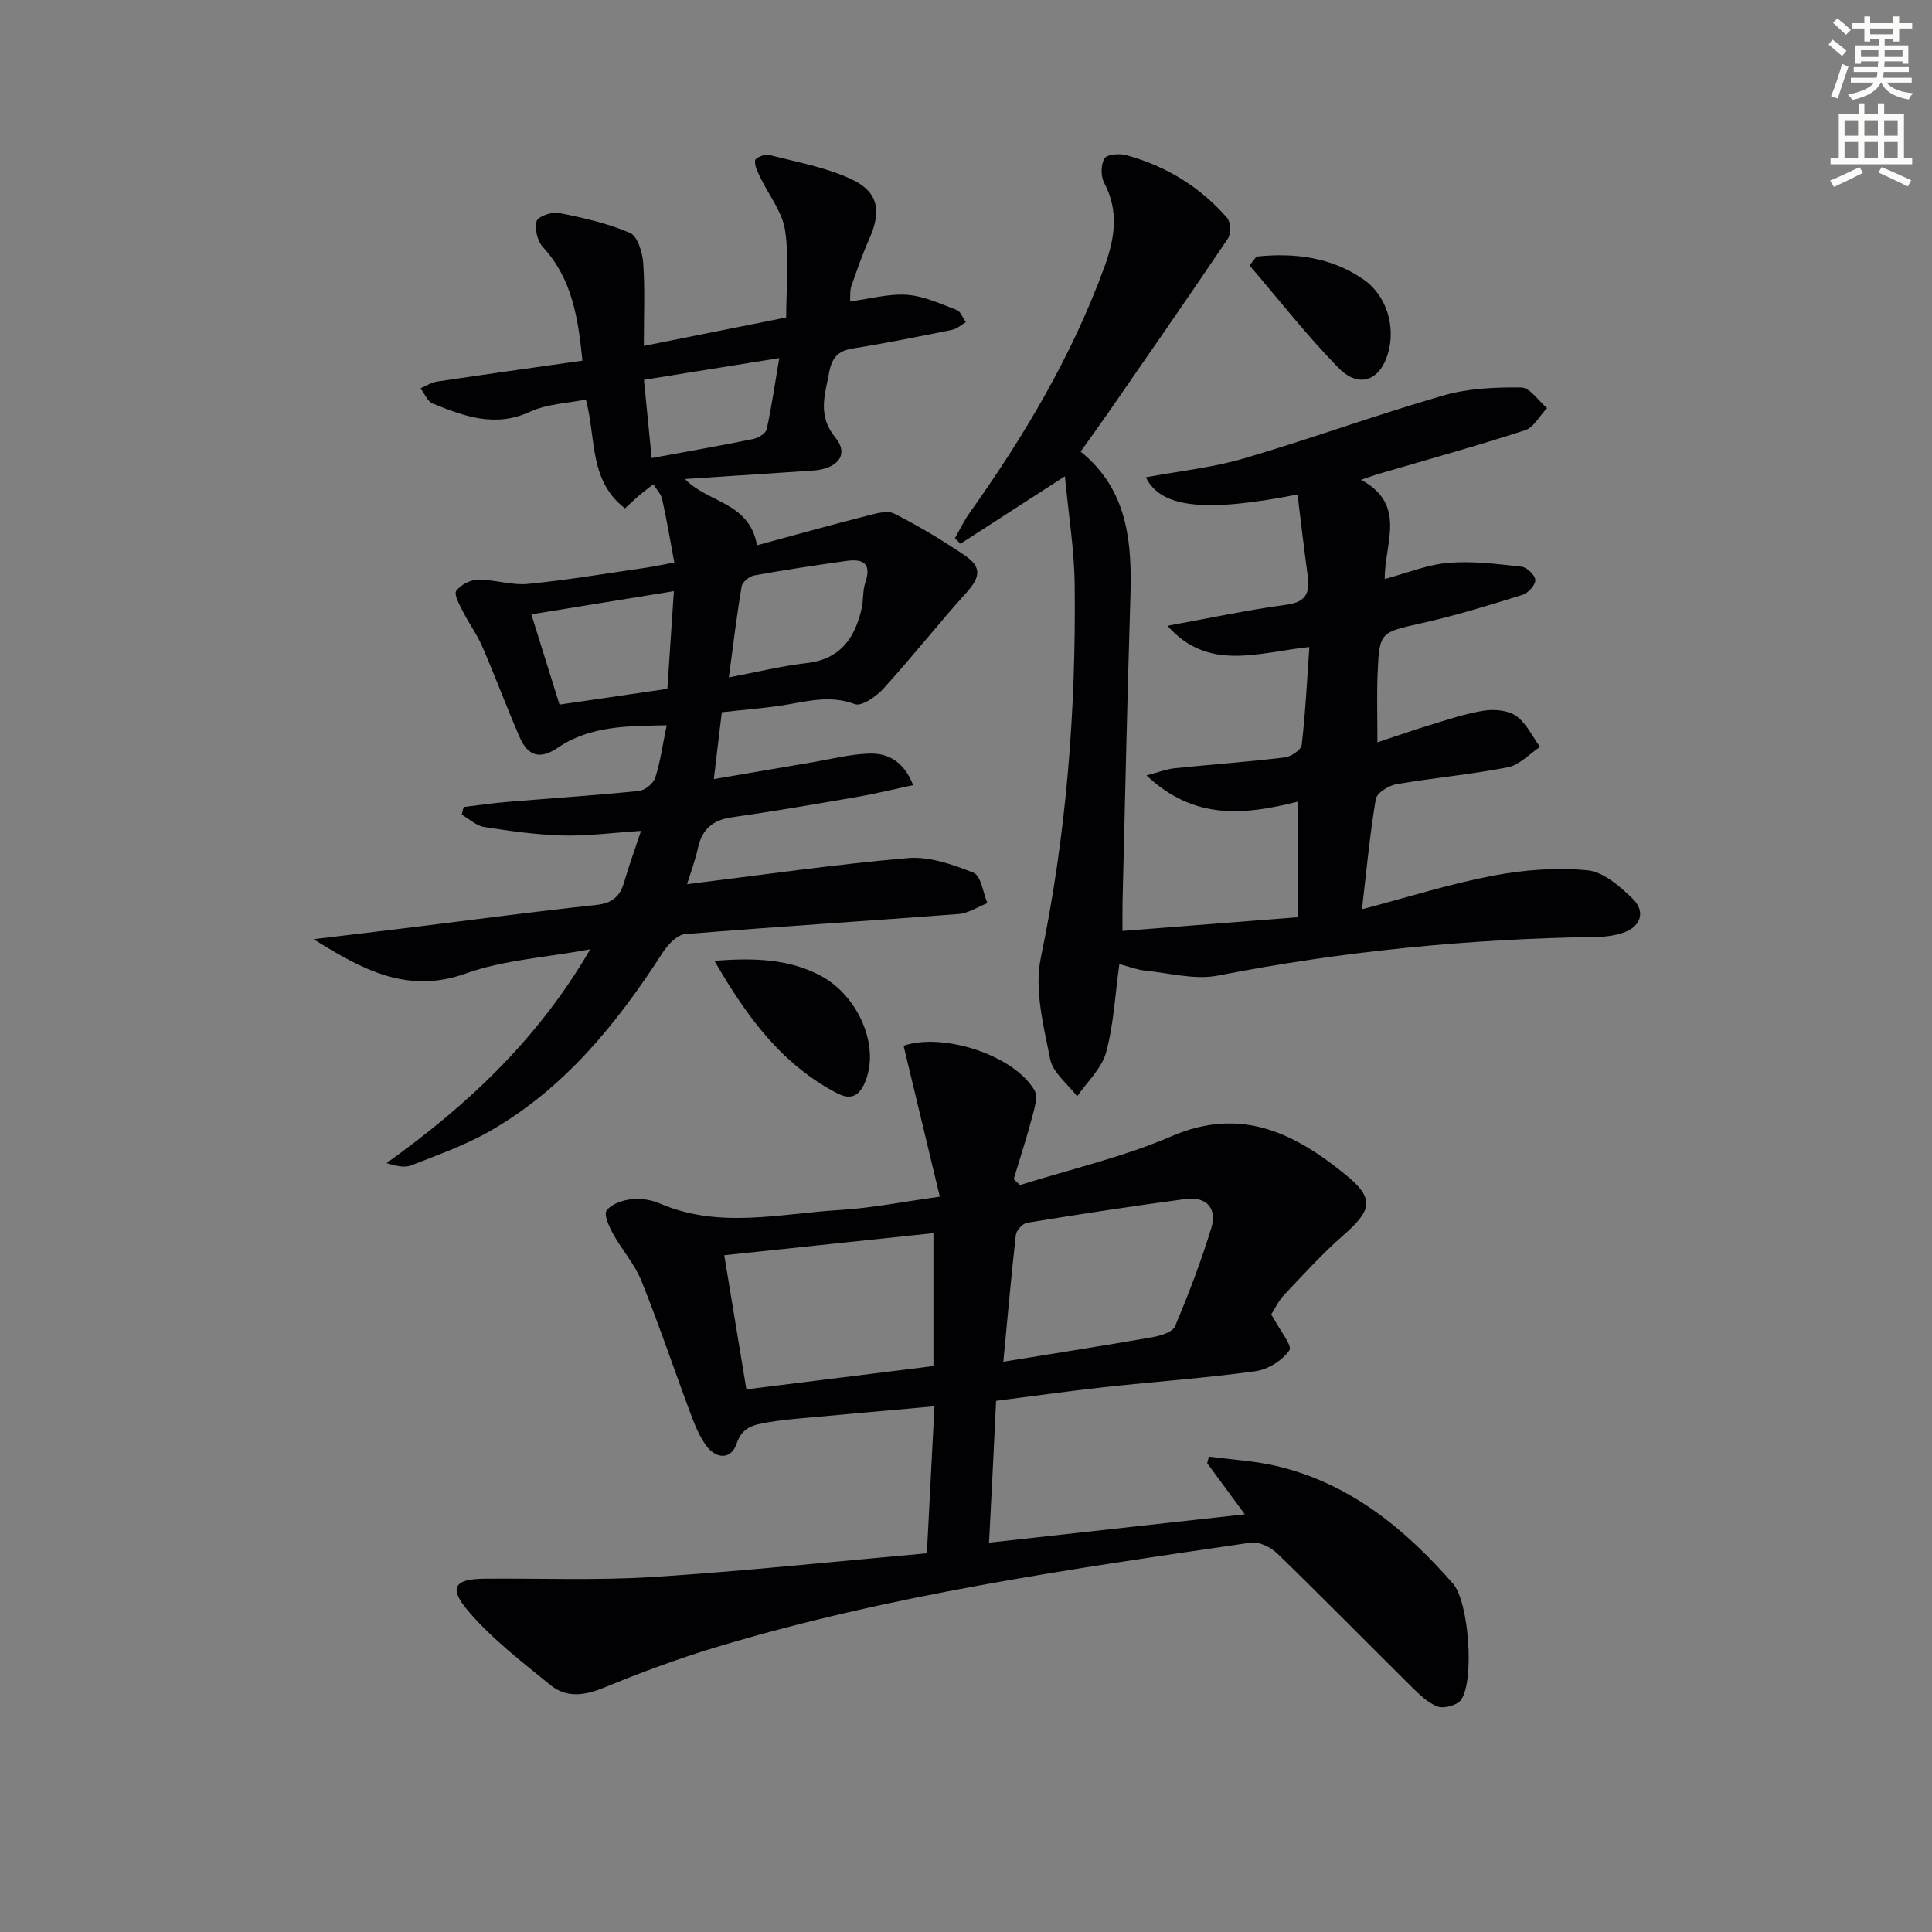<svg enable-background="new 0 0 400 400" viewBox="0 0 400 400" xmlns="http://www.w3.org/2000/svg"><rect x="0" y="0" width="400" height="400" fill="#808080" stroke="none"/><path d="m378.6 9.2.8-1c.9.7 1.9 1.4 2.9 2.3l-.9 1.1c-1.1-.9-2-1.7-2.8-2.4zm.5 10.7c.9-2.1 1.6-4.3 2.3-6.7.4.2.8.4 1.3.6-.7 2.1-1.5 4.3-2.2 6.6zm.4-15.2.9-.9c1 .8 2 1.6 2.8 2.4l-1 1c-1-.9-1.9-1.8-2.7-2.5zm12.5-1.3h1.2v1.4h2.7v1.1h-2.7v2.7h-1.2v-.5h-1.8v1.3h4.9v3.8h-1.2v-.5h-3.7c0 .4-.1.9-.1 1.2h5.1v1h-5.2c0 .5-.1.9-.2 1.2h6v1h-5.2c1.1 1.3 2.9 2 5.5 2.2-.4.4-.7.8-.9 1.3-2.9-.5-4.8-1.6-5.7-3.5h-.1c-.8 1.7-2.7 2.9-5.9 3.6-.2-.4-.6-.8-.9-1.1 2.8-.6 4.6-1.4 5.4-2.5h-4.8v-1h5.3c.1-.3.2-.7.2-1.2h-4.9v-1h5c0-.4 0-.8.1-1.2h-3.6v.5h-1.2v-3.8h4.9v-1.3h-1.8v.5h-1.2v-2.7h-2.6v-1.1h2.6v-1.4h1.2v1.4h4.7v-1.4zm-6.7 8.4h3.6c0-.4 0-.9 0-1.4h-3.6zm1.9-4.7h4.7v-1.2h-4.7zm6.7 3.3h-3.7v1.4h3.7z" fill="#fcfbfa"/><path d="m384.7 21.4h1.3v2.2h2.8v-2.2h1.3v2.2h4.1v9.1h1.7v1.3h-16.9v-1.3h1.7v-9.1h4.1v-2.2zm.3 13.2.7 1.2c-1.8.9-3.8 1.9-6 2.9-.2-.4-.5-.8-.8-1.3 2.4-1 4.4-2 6.1-2.8zm-3.1-6.5h2.8v-3.2h-2.8zm0 4.6h2.8v-3.3h-2.8zm4.1-4.6h2.8v-3.2h-2.8zm0 4.6h2.8v-3.3h-2.8zm3.6 1.9c2.1.9 4.1 1.8 6.1 2.7l-.7 1.3c-2.2-1.1-4.2-2-6.1-2.9zm3.3-9.7h-2.8v3.2h2.8zm-2.8 7.8h2.8v-3.3h-2.8z" fill="#fcfbfa"/><g fill="#010103"><path d="m204.77 319.39c17.96-1.99 34.94-3.87 52.96-5.87-2.87-3.89-5.33-7.24-7.8-10.58.12-.46.25-.91.37-1.37 4.74.64 9.57.89 14.2 2 15.04 3.61 26.4 12.96 36.32 24.29 3.28 3.75 4.5 19.95 1.69 24.06-.77 1.12-3.52 1.88-4.86 1.4-2.06-.75-3.84-2.55-5.48-4.17-9.24-9.14-18.34-18.42-27.67-27.47-1.35-1.31-3.79-2.55-5.51-2.3-37.29 5.46-74.63 10.76-110.84 21.69-7.77 2.35-15.43 5.18-22.94 8.28-4.04 1.67-7.86 2.29-11.23-.46-5.99-4.89-12.27-9.67-17.19-15.53-3.98-4.73-2.6-6.46 3.56-6.51 11.66-.1 23.35.39 34.97-.36 18.71-1.2 37.36-3.19 56.58-4.9.54-10.51 1.04-20.18 1.57-30.43-9.28.83-18 1.6-26.7 2.4-2.64.24-5.3.47-7.91.94-2.7.49-5.17.87-6.36 4.4-1.11 3.31-4.16 3.22-6.22.49-1.46-1.94-2.41-4.34-3.28-6.65-3.43-9.17-6.55-18.47-10.2-27.55-1.39-3.47-4.04-6.41-5.87-9.73-.82-1.49-1.96-3.98-1.33-4.84.99-1.35 3.29-2.13 5.12-2.34 1.91-.22 4.1.12 5.87.88 12.29 5.32 24.88 2.1 37.35 1.35 6.4-.38 12.75-1.66 20.64-2.75-2.6-10.86-5.05-21.04-7.5-31.25 8.02-2.78 22.7 1.83 27.07 9.17.77 1.29.06 3.68-.41 5.45-1.15 4.37-2.56 8.66-3.86 12.99.43.41.86.83 1.29 1.24 10.51-3.31 21.37-5.79 31.43-10.13 14.4-6.22 25.53-.55 36.04 8.02 6.04 4.93 5.38 7.34-.53 12.51-4.36 3.81-8.26 8.14-12.26 12.35-1.12 1.18-1.83 2.74-2.67 4.04.31.49.5.76.65 1.04 1.14 2.2 3.78 5.43 3.12 6.38-1.46 2.11-4.45 3.98-7.04 4.33-10.36 1.42-20.81 2.15-31.22 3.29-7.4.81-14.77 1.86-22.46 2.84-.45 9.71-.93 19.11-1.46 29.36zm-11.51-36.56c0-9.32 0-18.37 0-27.52-14.61 1.54-28.88 3.05-43.31 4.57 1.47 8.93 2.94 17.86 4.58 27.77 12.87-1.6 25.66-3.19 38.73-4.82zm14.47-.9c11-1.79 20.95-3.34 30.88-5.08 1.68-.3 4.15-1.03 4.66-2.24 2.82-6.68 5.41-13.48 7.53-20.4 1.24-4.05-1.06-6.53-5.31-5.97-10.97 1.45-21.91 3.14-32.84 4.92-.92.15-2.22 1.57-2.33 2.52-.95 8.35-1.68 16.73-2.59 26.25z"/><path d="m149.44 147.46c-.5 4.2-.98 8.27-1.65 13.84 7.35-1.26 13.94-2.39 20.53-3.5 3.9-.66 7.8-1.68 11.73-1.78 3.8-.1 7.07 1.6 9.01 6.53-4.03.86-7.77 1.78-11.56 2.44-8.66 1.5-17.32 2.99-26.01 4.23-3.98.56-6.15 2.5-6.99 6.36-.55 2.53-1.48 4.98-2.25 7.48 15.49-1.9 30.56-4.1 45.7-5.4 4.46-.38 9.33 1.32 13.62 3.04 1.55.62 1.94 4.1 2.86 6.28-1.99.78-3.94 2.1-5.98 2.26-18.88 1.45-37.77 2.61-56.64 4.17-1.65.14-3.55 2.18-4.6 3.81-9.48 14.7-20.32 28.1-35.74 36.94-5.13 2.94-10.82 4.96-16.36 7.12-1.42.56-3.25.08-5.08-.47 16.69-11.96 31.28-25.54 42.17-44.27-9.3 1.72-17.94 2.21-25.76 5.01-12.26 4.39-21.69-.99-31.53-7.1 6.96-.84 13.93-1.66 20.89-2.52 12.53-1.54 25.04-3.23 37.59-4.56 3.33-.35 4.97-1.73 5.84-4.76.95-3.3 2.14-6.53 3.49-10.58-6.04.39-11.13 1.09-16.2.95-5.44-.15-10.89-.91-16.29-1.76-1.64-.26-3.09-1.67-4.63-2.56.13-.53.26-1.05.39-1.58 3.01-.36 6-.8 9.02-1.05 9.1-.76 18.22-1.35 27.31-2.28 1.23-.13 2.96-1.55 3.34-2.74 1.06-3.28 1.52-6.75 2.37-10.85-8.07.18-15.75.03-22.53 4.64-3.54 2.41-6.13 1.92-7.9-2.15-2.7-6.2-5.05-12.56-7.74-18.77-1.1-2.54-2.78-4.82-4.03-7.3-.69-1.37-1.89-3.49-1.37-4.24.87-1.25 2.92-2.3 4.48-2.32 3.45-.04 6.97 1.2 10.36.87 8.08-.78 16.1-2.15 24.14-3.31 1.95-.28 3.87-.7 6.17-1.12-.83-4.45-1.56-8.8-2.51-13.1-.25-1.11-1.21-2.07-1.84-3.1-.95.75-1.93 1.47-2.86 2.26-.97.83-1.89 1.71-3 2.73-7.45-5.72-5.94-14.23-8.09-22.53-3.78.77-8.04.89-11.6 2.54-7.23 3.33-13.63.91-20.11-1.7-1.09-.44-1.7-2.08-2.54-3.16 1.14-.48 2.24-1.22 3.43-1.4 9.97-1.49 19.95-2.88 30.1-4.33-.9-8.87-2.14-16.95-8.2-23.53-1.14-1.23-1.73-3.78-1.29-5.35.28-.97 3.15-1.99 4.6-1.7 5.01.99 10.08 2.13 14.73 4.13 1.55.67 2.58 4.01 2.74 6.22.38 5.45.13 10.94.13 17.18 9.93-1.98 19.55-3.91 29.47-5.89 0-6.16.65-12.23-.23-18.06-.58-3.83-3.41-7.32-5.16-10.99-.53-1.11-1.18-2.38-1.05-3.49.06-.51 2.02-1.34 2.88-1.12 5.73 1.47 11.7 2.54 17 5 5.71 2.65 6.33 6.65 3.73 12.47-1.41 3.17-2.55 6.47-3.69 9.75-.31.89-.17 1.93-.26 3.12 4.1-.53 8-1.64 11.81-1.37 3.48.25 6.9 1.86 10.25 3.13.84.32 1.29 1.66 1.92 2.53-.93.54-1.81 1.38-2.81 1.58-6.83 1.38-13.66 2.76-20.53 3.86-3.11.5-4.38 1.85-4.97 5-.88 4.69-2.44 8.88 1.29 13.44 2.89 3.53.53 6.51-4.7 6.85-8.61.56-17.22 1.14-26.43 1.75 4.71 4.95 13.33 4.72 14.91 13.71 7.6-2.06 15.19-4.17 22.82-6.12 1.82-.47 4.17-1.15 5.62-.42 5.03 2.54 9.89 5.47 14.57 8.63 3.58 2.41 3.22 4.53.35 7.72-5.86 6.5-11.29 13.38-17.17 19.86-1.48 1.63-4.52 3.75-5.93 3.22-5.24-1.98-10.06-.51-15.07.27-4.04.61-8.15.92-12.48 1.41zm-33.6-1.58c7.56-1.11 14.7-2.15 22.33-3.26.45-6.75.89-13.41 1.35-20.23-10.12 1.65-19.63 3.19-29.51 4.8 1.98 6.36 3.88 12.46 5.83 18.69zm35.06-5.63c5.81-1.1 10.91-2.37 16.09-2.96 6.96-.79 9.99-5.15 11.4-11.28.41-1.77.19-3.71.76-5.39 1.33-3.88-.37-4.98-3.82-4.5-6.4.9-12.79 1.86-19.15 3.01-1.02.18-2.48 1.36-2.63 2.27-1.02 5.99-1.73 12.03-2.65 18.85zm10.44-66.11c-9.94 1.6-18.85 3.03-28.02 4.5.56 5.67 1.07 10.84 1.6 16.2 7.48-1.38 14.29-2.57 21.05-3.95 1.05-.22 2.58-1.17 2.77-2.03 1.01-4.61 1.68-9.31 2.6-14.72z"/><path d="m285.18 153.69c4.18-1.38 7.58-2.59 11.04-3.63 3.65-1.1 7.29-2.36 11.04-2.93 2.16-.33 4.99-.08 6.66 1.11 2.1 1.49 3.33 4.21 4.93 6.4-2.21 1.46-4.27 3.75-6.67 4.22-7.64 1.5-15.44 2.18-23.12 3.51-1.59.28-4.01 1.81-4.22 3.08-1.23 7.31-1.91 14.72-2.86 22.81 9.5-2.5 18.19-5.26 27.08-6.95 6.39-1.22 13.12-1.74 19.57-1.13 3.33.31 6.78 3.33 9.41 5.9 2.82 2.76 1.58 5.96-2.23 7.12-1.56.48-3.25.75-4.88.77-26.48.39-52.72 2.91-78.75 8.01-4.77.93-10.03-.51-15.05-1.02-1.77-.18-3.49-.86-5.38-1.35-.88 6.34-1.17 12.49-2.75 18.29-.91 3.32-3.92 6.07-5.98 9.08-1.94-2.55-5.03-4.87-5.59-7.69-1.37-6.89-3.32-14.39-1.94-20.99 5.32-25.54 7.3-51.29 7.01-77.26-.08-7.22-1.26-14.42-2.02-22.43-7.9 5.1-14.76 9.54-21.63 13.97-.38-.38-.77-.76-1.15-1.14 1-1.75 1.86-3.59 3.02-5.22 11.33-15.91 21.24-32.58 27.96-51.02 2.13-5.85 3.03-11.48-.07-17.34-.73-1.37-.7-3.79.07-5.07.51-.85 3.1-1.05 4.52-.66 8.2 2.24 15.26 6.55 20.85 12.97.76.87.84 3.29.18 4.28-8.14 12.1-16.47 24.07-24.77 36.06-1.79 2.59-3.64 5.13-5.73 8.06 9.9 7.99 10.66 18.95 10.3 30.38-.65 20.95-1.1 41.91-1.62 62.87-.04 1.78-.01 3.57-.01 5.99 12.46-.97 24.28-1.9 36.33-2.84 0-8.09 0-15.68 0-23.93-10.81 2.7-21.36 4.02-31.36-5.43 2.52-.66 4.15-1.31 5.82-1.48 7.59-.79 15.21-1.33 22.78-2.24 1.31-.16 3.41-1.55 3.53-2.56.77-6.54 1.09-13.13 1.59-20.3-10.56 1.09-20.86 5.21-29.39-4.4 8.61-1.56 16.61-3.28 24.7-4.37 4.14-.56 4.81-2.59 4.34-6.05-.76-5.58-1.41-11.17-2.1-16.76-19.16 3.77-28.32 2.78-31.4-3.56 6.81-1.27 13.74-1.98 20.31-3.91 13.84-4.06 27.42-9.03 41.28-13.03 5.13-1.48 10.74-1.72 16.12-1.66 1.8.02 3.57 2.77 5.35 4.27-1.51 1.58-2.74 4-4.56 4.59-10.09 3.28-20.33 6.11-30.52 9.1-.77.23-1.53.52-3.42 1.16 9.59 5.2 4.8 13.17 4.9 20.53 4.63-1.23 8.85-2.98 13.19-3.34 5.01-.41 10.14.24 15.18.8 1.09.12 2.8 1.82 2.8 2.79 0 1.05-1.49 2.68-2.65 3.04-6.96 2.16-13.94 4.32-21.04 5.9-8.29 1.85-8.6 1.79-8.95 10.13-.2 4.42-.05 8.91-.05 14.5z"/><path d="m147.92 198.92c8.5-.65 15.37-.33 21.8 2.99 7.53 3.89 12.07 13.64 9.81 20.92-.95 3.06-2.54 5.4-6.1 3.57-11.47-5.93-18.74-15.73-25.51-27.48z"/><path d="m260.14 53.12c7.82-.81 15.37.08 22.1 4.69 4.84 3.32 6.82 9.83 5.08 15.53-1.68 5.49-5.98 7.11-10.15 2.87-6.57-6.68-12.35-14.13-18.46-21.25.48-.61.95-1.22 1.43-1.84z"/></g></svg>
